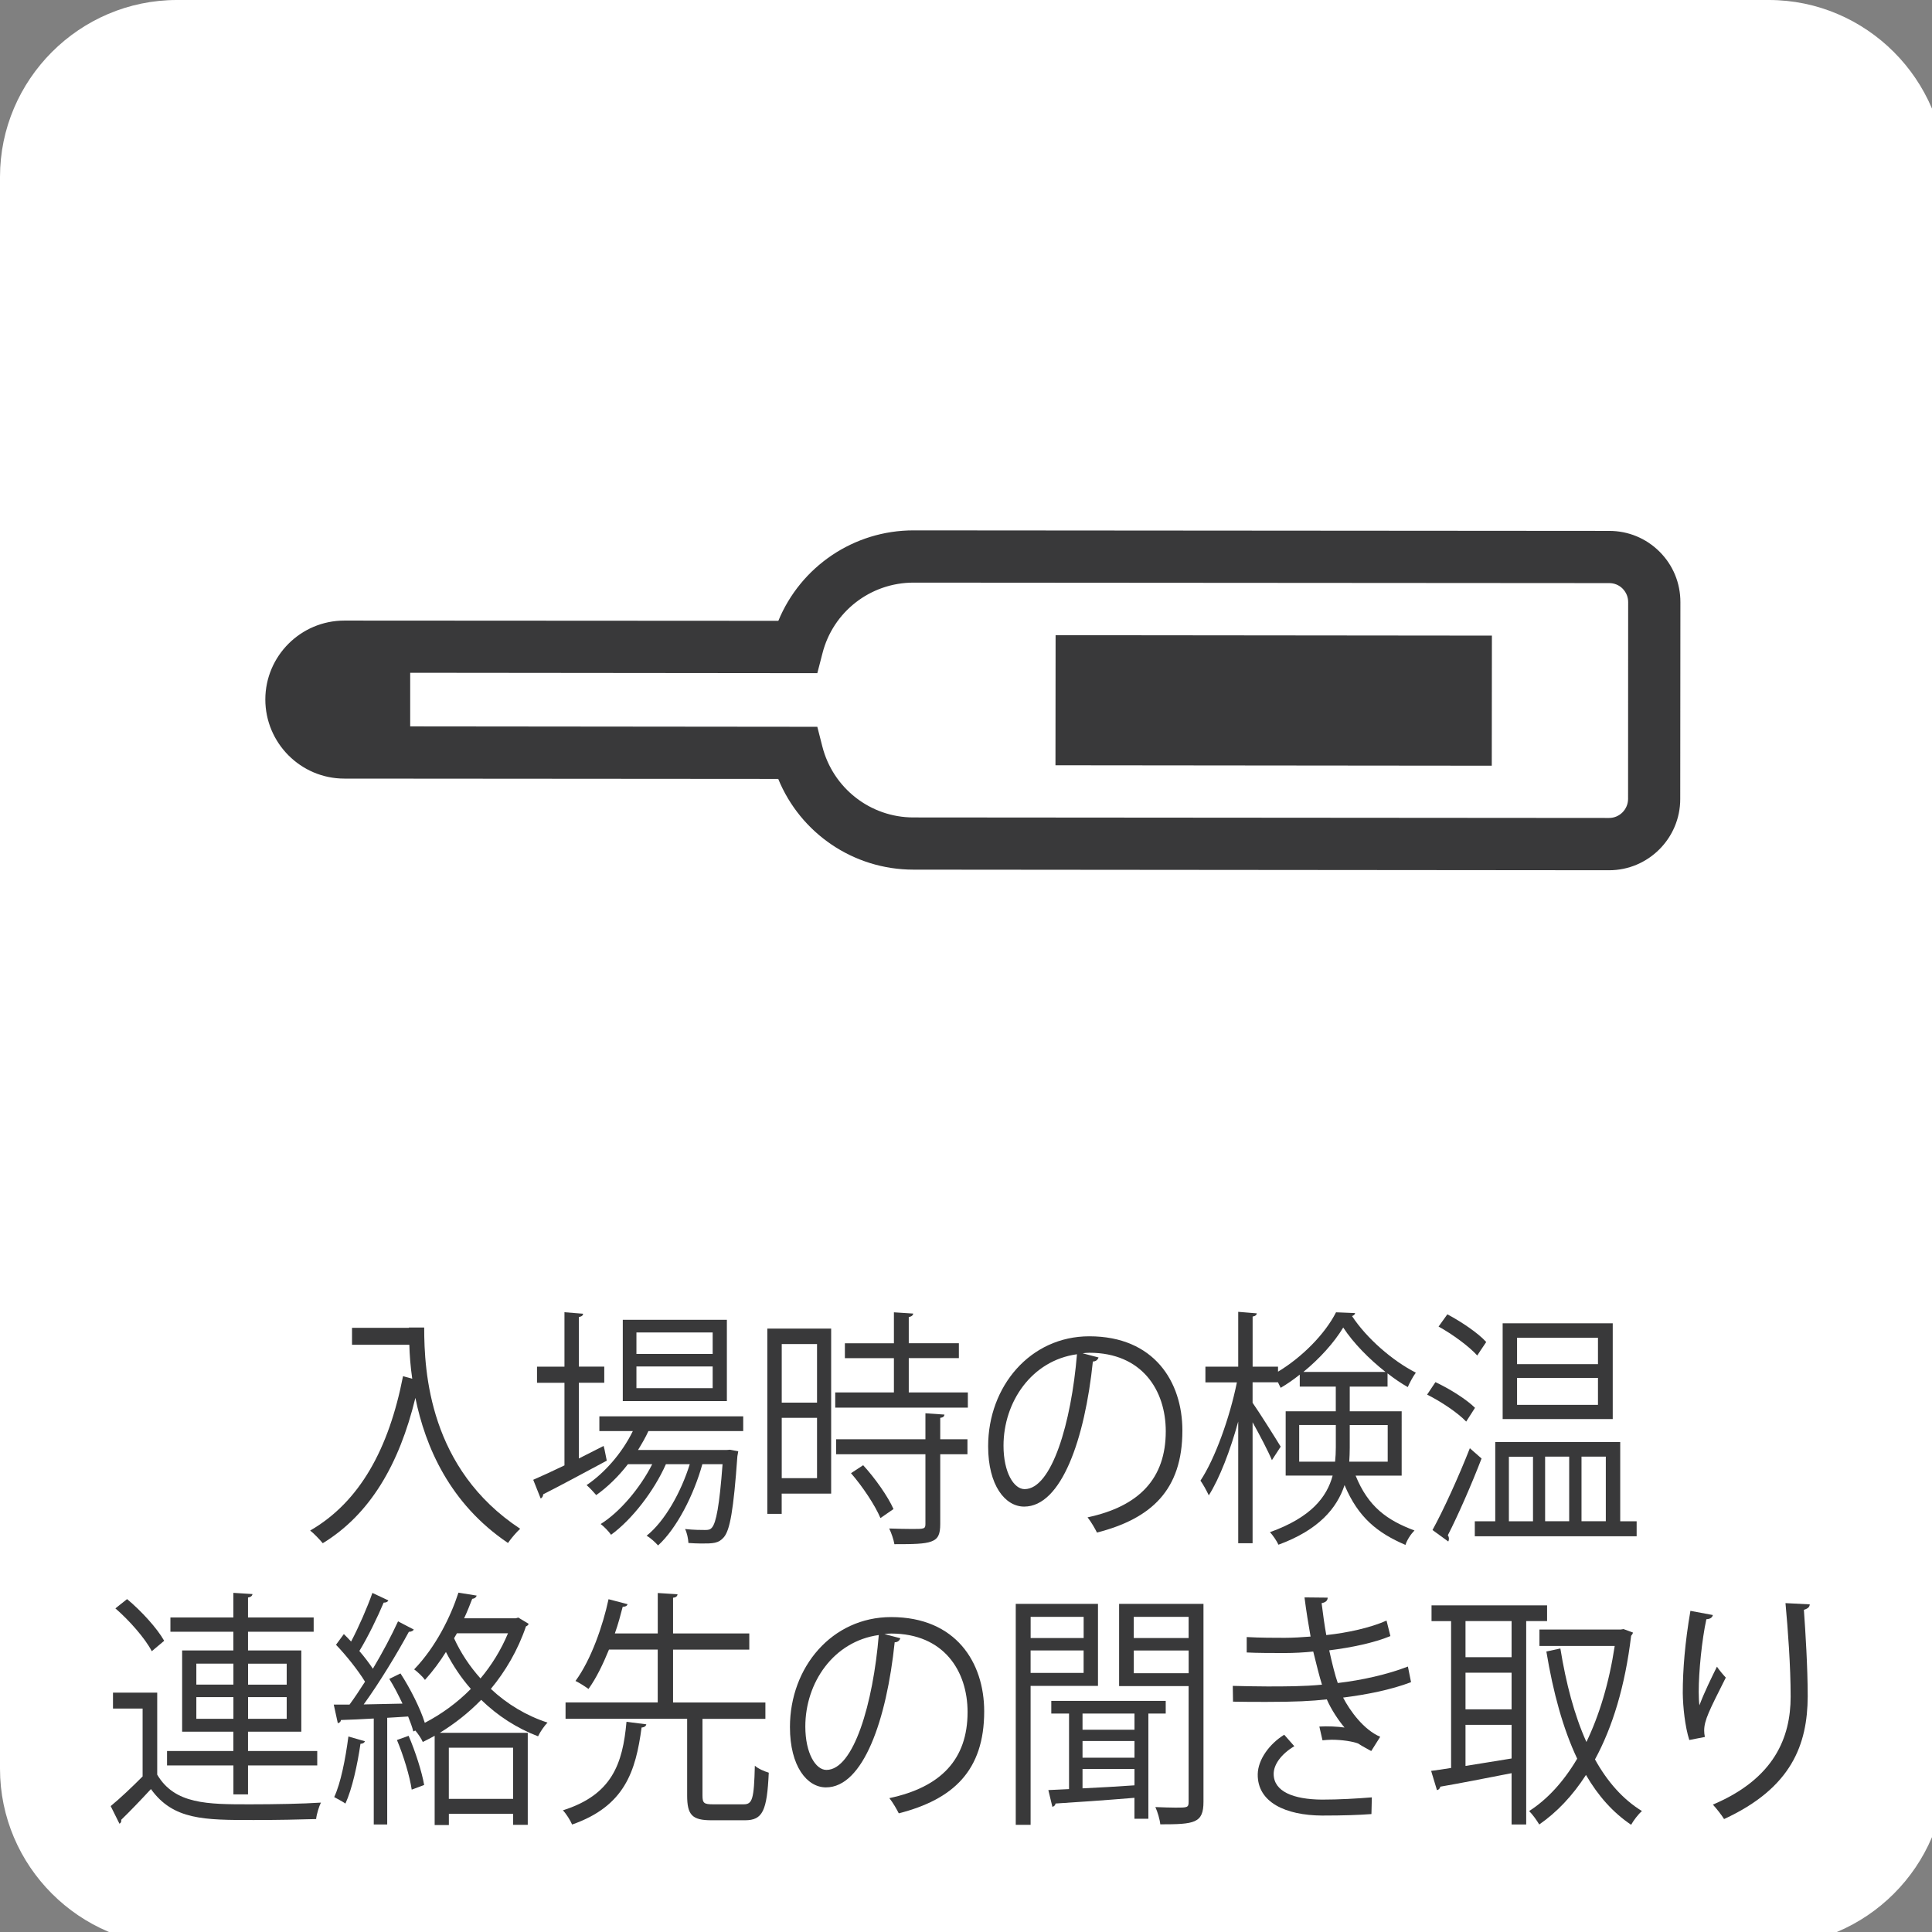 <?xml version="1.0" encoding="utf-8"?>
<!-- Generator: Adobe Illustrator 14.0.0, SVG Export Plug-In  -->
<!DOCTYPE svg PUBLIC "-//W3C//DTD SVG 1.1//EN" "http://www.w3.org/Graphics/SVG/1.1/DTD/svg11.dtd">
<svg version="1.1"
	 xmlns="http://www.w3.org/2000/svg" xmlns:xlink="http://www.w3.org/1999/xlink" xmlns:a="http://ns.adobe.com/AdobeSVGViewerExtensions/3.0/"
	 x="0px" y="0px" width="48px" height="48px" viewBox="0 0 48 48" enable-background="new 0 0 48 48" xml:space="preserve">
<rect x="0" y="0" width="48" height="48" fill="#808080" stroke="none"/>
<defs>
</defs>
<g>
	<defs>
		<rect id="SVGID_1_" width="48.342" height="48.338"/>
	</defs>
	<clipPath id="SVGID_2_">
		<use xlink:href="#SVGID_1_"  overflow="visible"/>
	</clipPath>
	<path clip-path="url(#SVGID_2_)" fill="#FFFFFF" d="M4.395,48.338C1.977,48.338,0,46.363,0,43.944V4.395C0,1.979,1.977,0,4.395,0
		h39.553c2.415,0,4.395,1.979,4.395,4.395v39.55c0,2.419-1.979,4.394-4.395,4.394H4.395z"/>
	<path clip-path="url(#SVGID_2_)" fill="#39393A" d="M10.158,32.982h0.381c0,1.108,0.128,3.513,2.385,5
		c-0.084,0.074-0.234,0.247-0.303,0.353c-1.451-0.979-2.055-2.397-2.301-3.605c-0.401,1.653-1.127,2.894-2.301,3.611
		c-0.072-0.087-0.217-0.241-0.313-0.315c1.234-0.713,1.955-2.032,2.307-3.835l0.229,0.063c-0.045-0.311-0.066-0.595-0.072-0.843
		H8.746v-0.421h1.412V32.982z"/>
	<path clip-path="url(#SVGID_2_)" fill="#39393A" d="M14.383,36.235l0.614-0.311c0.011,0.038,0.022,0.075,0.078,0.366
		c-0.575,0.309-1.188,0.638-1.58,0.836c0,0.05-0.028,0.087-0.062,0.104l-0.185-0.465c0.213-0.092,0.481-0.216,0.776-0.358v-2.052
		h-0.682v-0.401h0.682v-1.352l0.463,0.037c-0.004,0.044-0.032,0.069-0.105,0.082v1.232h0.631v0.401h-0.631V36.235z M18.465,35.554
		h-2.355c-0.073,0.161-0.164,0.315-0.258,0.47h2.207l0.078-0.006l0.205,0.038L18.32,36.18c-0.096,1.343-0.184,1.833-0.336,2.012
		c-0.133,0.156-0.272,0.156-0.563,0.156c-0.095,0-0.207-0.006-0.317-0.013c-0.006-0.106-0.035-0.254-0.084-0.347
		c0.217,0.024,0.412,0.024,0.496,0.024s0.129-0.006,0.174-0.062c0.101-0.118,0.184-0.533,0.262-1.573h-0.502
		c-0.213,0.767-0.637,1.597-1.1,2.019c-0.074-0.081-0.186-0.186-0.285-0.241c0.451-0.359,0.854-1.078,1.072-1.777h-0.593
		c-0.296,0.669-0.843,1.375-1.362,1.753c-0.062-0.087-0.168-0.198-0.258-0.267c0.477-0.298,0.979-0.892,1.28-1.486H15.6
		c-0.233,0.303-0.508,0.569-0.787,0.767c-0.056-0.067-0.166-0.185-0.239-0.248c0.44-0.297,0.876-0.785,1.149-1.343h-0.832v-0.366
		h3.574V35.554z M18.059,34.81h-2.586v-2.02h2.586V34.81z M17.706,33.105h-1.894v0.533h1.894V33.105z M17.706,33.949h-1.894v0.539
		h1.894V33.949z"/>
	<path clip-path="url(#SVGID_2_)" fill="#39393A" d="M20.65,33.008v4.101h-1.229v0.502h-0.357v-4.603H20.65z M20.299,33.392h-0.877
		v1.456h0.877V33.392z M19.422,36.725h0.877v-1.499h-0.877V36.725z M22.578,34.594h1.468v0.378h-3.295v-0.378h1.458v-0.851h-1.218
		v-0.37h1.218v-0.769l0.48,0.031c-0.006,0.043-0.039,0.074-0.111,0.087v0.65h1.245v0.37h-1.245V34.594z M23.465,35.145
		c-0.005,0.044-0.033,0.074-0.105,0.081v0.532h0.676v0.372h-0.676v1.733c0,0.254-0.051,0.373-0.223,0.435
		c-0.168,0.063-0.453,0.067-0.916,0.067c-0.018-0.11-0.074-0.278-0.129-0.39c0.213,0.007,0.413,0.012,0.559,0.012
		c0.313,0,0.341,0,0.341-0.129V36.13h-2.218v-0.372h2.218v-0.646L23.465,35.145z M21.874,37.716c-0.129-0.311-0.44-0.78-0.731-1.115
		l0.302-0.198c0.296,0.322,0.618,0.78,0.754,1.089L21.874,37.716z"/>
	<path clip-path="url(#SVGID_2_)" fill="#39393A" d="M27.293,33.726c-0.021,0.057-0.066,0.1-0.141,0.1
		c-0.2,1.926-0.78,3.605-1.707,3.605c-0.469,0-0.895-0.521-0.895-1.499c0-1.487,1.045-2.732,2.514-2.732
		c1.613,0,2.312,1.133,2.312,2.342c0,1.475-0.771,2.188-2.122,2.534c-0.05-0.1-0.145-0.267-0.234-0.378
		c1.285-0.273,1.943-0.967,1.943-2.138c0-1.022-0.592-1.951-1.898-1.951c-0.057,0-0.117,0.006-0.168,0.013L27.293,33.726z
		 M26.757,33.646c-1.128,0.154-1.825,1.188-1.825,2.272c0,0.664,0.256,1.079,0.524,1.079C26.132,36.997,26.617,35.343,26.757,33.646
		"/>
	<path clip-path="url(#SVGID_2_)" fill="#39393A" d="M34.823,36.662H33.68c0.317,0.781,0.787,1.109,1.463,1.363
		c-0.09,0.087-0.186,0.234-0.225,0.358c-0.691-0.297-1.172-0.675-1.513-1.486c-0.19,0.575-0.642,1.114-1.642,1.481
		c-0.039-0.087-0.146-0.248-0.213-0.311c1.017-0.365,1.414-0.867,1.559-1.406h-1.167v-1.598h1.245v-0.613h-0.895v-0.298
		c-0.156,0.124-0.313,0.234-0.474,0.328c-0.017-0.037-0.045-0.086-0.067-0.137h-0.631v0.509c0.162,0.229,0.598,0.923,0.698,1.09
		l-0.218,0.335c-0.084-0.204-0.303-0.626-0.48-0.941v3.005h-0.357v-3.023c-0.195,0.712-0.463,1.412-0.731,1.834
		c-0.052-0.112-0.14-0.273-0.207-0.366c0.358-0.539,0.726-1.555,0.905-2.441h-0.782v-0.39h0.815v-1.363l0.463,0.038
		c-0.006,0.037-0.033,0.067-0.105,0.08v1.245h0.631v0.124c0.598-0.36,1.168-0.936,1.441-1.475c0.066,0,0.128,0.007,0.474,0.019
		c-0.005,0.037-0.038,0.063-0.077,0.074c0.362,0.552,1.01,1.115,1.586,1.406c-0.074,0.1-0.151,0.248-0.201,0.359
		c-0.162-0.093-0.336-0.21-0.502-0.341v0.329h-0.939v0.613h1.29V36.662z M32.277,36.315h0.893c0.012-0.117,0.018-0.235,0.018-0.353
		v-0.558h-0.91V36.315z M34.422,34.085c-0.408-0.322-0.799-0.718-1.05-1.103c-0.224,0.372-0.582,0.769-0.989,1.103H34.422z
		 M34.477,35.405h-0.943v0.568c0,0.112-0.005,0.23-0.012,0.342h0.955V35.405z"/>
	<path clip-path="url(#SVGID_2_)" fill="#39393A" d="M35.663,34.339c0.346,0.161,0.771,0.427,0.983,0.638l-0.219,0.342
		c-0.201-0.212-0.619-0.496-0.971-0.67L35.663,34.339z M35.59,38.013c0.27-0.49,0.648-1.319,0.928-2.032l0.291,0.255
		c-0.252,0.655-0.593,1.431-0.838,1.907c0.022,0.031,0.027,0.063,0.027,0.086c0,0.026-0.005,0.051-0.016,0.069L35.59,38.013z
		 M35.959,32.654c0.341,0.18,0.766,0.465,0.966,0.688c-0.123,0.179-0.173,0.26-0.223,0.335c-0.201-0.224-0.614-0.528-0.961-0.719
		L35.959,32.654z M40.254,37.796h0.408v0.372h-4.021v-0.372h0.508v-1.97h3.105V37.796z M40.068,35.256h-2.735v-2.379h2.735V35.256z
		 M37.488,37.796h0.599v-1.604h-0.599V37.796z M39.701,33.236h-2.01v0.656h2.01V33.236z M39.701,34.234h-2.01v0.669h2.01V34.234z
		 M38.986,36.19h-0.598v1.604h0.598V36.19z M39.896,36.19h-0.604v1.604h0.604V36.19z"/>
	<path clip-path="url(#SVGID_2_)" fill="#39393A" d="M3.906,42.053v2.038c0.435,0.737,1.251,0.737,2.301,0.737
		c0.613,0,1.329-0.013,1.766-0.043c-0.046,0.093-0.107,0.285-0.119,0.409c-0.385,0.012-0.998,0.024-1.552,0.024
		c-1.229,0-2,0-2.552-0.769c-0.257,0.278-0.52,0.552-0.738,0.763c0.006,0.049-0.005,0.074-0.044,0.098L2.75,44.872
		c0.24-0.198,0.529-0.471,0.793-0.737v-1.686H2.807v-0.396H3.906z M3.157,39.729c0.352,0.292,0.749,0.727,0.922,1.036l-0.308,0.259
		c-0.162-0.314-0.553-0.761-0.904-1.064L3.157,39.729z M5.799,44.581v-0.719H4.15v-0.359h1.648v-0.479H4.525v-2.019h1.273v-0.465
		H4.234v-0.354h1.564v-0.612l0.475,0.03c-0.006,0.043-0.039,0.075-0.111,0.086v0.496h1.631v0.354H6.162v0.465h1.324v2.019H6.162
		v0.479h1.72v0.359h-1.72v0.719H5.799z M4.878,41.854h0.921v-0.521H4.878V41.854z M4.878,42.703h0.921v-0.538H4.878V42.703z
		 M7.123,41.334h-0.96v0.521h0.96V41.334z M7.123,42.165h-0.96v0.538h0.96V42.165z"/>
	<path clip-path="url(#SVGID_2_)" fill="#39393A" d="M12.877,40.188l0.258,0.156c-0.012,0.03-0.039,0.055-0.067,0.062
		C12.866,41,12.559,41.52,12.195,41.96c0.402,0.378,0.888,0.669,1.408,0.837c-0.079,0.08-0.186,0.235-0.235,0.341
		c-0.524-0.199-1.005-0.509-1.413-0.906c-0.313,0.323-0.665,0.596-1.027,0.819h2.184v2.286h-0.363v-0.274h-1.597v0.28h-0.353v-2.218
		c-0.1,0.056-0.195,0.104-0.295,0.154c-0.033-0.08-0.117-0.204-0.185-0.284l-0.05,0.023c-0.028-0.11-0.073-0.234-0.129-0.372
		c-0.174,0.014-0.352,0.02-0.52,0.032v2.651H9.286v-2.633c-0.313,0.019-0.592,0.03-0.815,0.037c-0.006,0.05-0.039,0.068-0.078,0.08
		L8.292,42.35h0.392c0.123-0.167,0.25-0.358,0.385-0.569c-0.174-0.285-0.465-0.65-0.721-0.917l0.195-0.266
		c0.057,0.056,0.117,0.117,0.18,0.186c0.189-0.359,0.406-0.855,0.529-1.208l0.397,0.186c-0.017,0.037-0.056,0.055-0.117,0.055
		c-0.146,0.349-0.392,0.856-0.604,1.202c0.129,0.149,0.246,0.305,0.336,0.44c0.24-0.402,0.463-0.823,0.625-1.177l0.392,0.204
		c-0.017,0.031-0.062,0.056-0.123,0.056c-0.285,0.527-0.731,1.265-1.122,1.804L10,42.326c-0.1-0.211-0.211-0.429-0.328-0.614
		l0.278-0.136c0.246,0.378,0.497,0.88,0.604,1.227c0.406-0.211,0.804-0.496,1.144-0.843c-0.24-0.273-0.447-0.582-0.619-0.917
		c-0.151,0.242-0.325,0.477-0.521,0.694c-0.061-0.088-0.189-0.204-0.268-0.262c0.542-0.563,0.91-1.318,1.1-1.906l0.453,0.073
		c-0.012,0.043-0.051,0.075-0.111,0.081c-0.057,0.148-0.123,0.316-0.201,0.483h1.284L12.877,40.188z M9.068,43.261
		c-0.018,0.037-0.051,0.063-0.112,0.063c-0.077,0.526-0.207,1.121-0.374,1.485c-0.078-0.055-0.201-0.117-0.279-0.161
		c0.162-0.346,0.279-0.94,0.353-1.505L9.068,43.261z M10.229,44.463c-0.049-0.334-0.205-0.849-0.367-1.233l0.29-0.104
		c0.168,0.391,0.329,0.892,0.386,1.221L10.229,44.463z M12.748,43.422h-1.597v1.271h1.597V43.422z M11.352,40.579l-0.071,0.123
		c0.167,0.366,0.39,0.7,0.657,0.998c0.275-0.328,0.51-0.706,0.683-1.121H11.352z"/>
	<path clip-path="url(#SVGID_2_)" fill="#39393A" d="M16.057,42.84c-0.006,0.042-0.045,0.074-0.117,0.08
		c-0.146,1.09-0.418,1.952-1.726,2.41c-0.045-0.106-0.146-0.267-0.229-0.353c1.219-0.386,1.486-1.152,1.58-2.199L16.057,42.84z
		 M17.453,44.611c0,0.187,0.039,0.217,0.262,0.217h0.76c0.219,0,0.258-0.13,0.279-0.96c0.078,0.074,0.24,0.142,0.346,0.174
		c-0.044,0.947-0.15,1.182-0.591,1.182h-0.833c-0.48,0-0.604-0.13-0.604-0.618v-1.902h-3.021v-0.408h2.29v-1.313H15.13
		c-0.146,0.358-0.313,0.706-0.509,0.979c-0.084-0.062-0.229-0.155-0.323-0.199c0.39-0.531,0.681-1.375,0.821-2.031l0.474,0.124
		c-0.017,0.044-0.05,0.063-0.122,0.063c-0.051,0.198-0.111,0.427-0.195,0.663h1.066v-1.004l0.491,0.031
		c-0.005,0.049-0.039,0.08-0.111,0.086v0.887h1.894v0.402h-1.894v1.313h2.294v0.408h-1.563V44.611z"/>
	<path clip-path="url(#SVGID_2_)" fill="#39393A" d="M22.369,40.702c-0.021,0.057-0.066,0.1-0.141,0.1
		c-0.2,1.926-0.78,3.605-1.707,3.605c-0.469,0-0.895-0.521-0.895-1.499c0-1.487,1.044-2.732,2.514-2.732
		c1.613,0,2.312,1.133,2.312,2.342c0,1.475-0.771,2.188-2.122,2.534c-0.05-0.1-0.145-0.267-0.234-0.378
		c1.284-0.272,1.943-0.967,1.943-2.138c0-1.022-0.592-1.951-1.898-1.951c-0.057,0-0.117,0.006-0.168,0.013L22.369,40.702z
		 M21.833,40.622c-1.128,0.155-1.825,1.188-1.825,2.272c0,0.664,0.256,1.079,0.524,1.079C21.208,43.974,21.693,42.319,21.833,40.622
		"/>
	<path clip-path="url(#SVGID_2_)" fill="#39393A" d="M27.279,41.886h-1.674v3.451h-0.369v-5.489h2.043V41.886z M26.923,40.17h-1.317
		v0.526h1.317V40.17z M25.605,41.563h1.317v-0.558h-1.317V41.563z M28.962,42.573h-0.431v2.613h-0.346v-0.52
		c-0.742,0.062-1.485,0.112-1.961,0.142c-0.006,0.051-0.045,0.075-0.078,0.082l-0.1-0.416l0.514-0.024v-1.877h-0.441v-0.315h2.843
		V42.573z M28.186,42.573h-1.291v0.402h1.291V42.573z M28.186,43.255h-1.291v0.415h1.291V43.255z M26.895,43.949v0.482
		c0.397-0.019,0.844-0.043,1.291-0.075v-0.407H26.895z M29.9,39.848v4.918c0,0.533-0.225,0.559-1.073,0.559
		c-0.011-0.118-0.067-0.31-0.122-0.429c0.189,0.007,0.368,0.014,0.502,0.014c0.291,0,0.324,0,0.324-0.144v-2.875h-1.727v-2.043H29.9
		z M29.531,40.17h-1.363v0.526h1.363V40.17z M28.169,41.57h1.363v-0.564h-1.363V41.57z"/>
	<path clip-path="url(#SVGID_2_)" fill="#39393A" d="M35.057,41.793c-0.504,0.192-1.111,0.31-1.688,0.383
		c0.174,0.335,0.514,0.801,0.922,0.974l-0.223,0.354c-0.078-0.044-0.225-0.119-0.325-0.187c-0.122-0.049-0.396-0.094-0.657-0.094
		c-0.078,0-0.158,0.008-0.229,0.014l-0.078-0.341c0.19-0.014,0.463,0,0.625,0.024c-0.151-0.179-0.33-0.446-0.44-0.7
		c-0.375,0.043-0.789,0.063-1.498,0.063c-0.273,0-0.58,0-0.832-0.006l-0.006-0.392c0.252,0.006,0.576,0.014,0.855,0.014
		c0.458,0,0.91,0,1.361-0.044c-0.061-0.191-0.149-0.545-0.217-0.823c-0.224,0.023-0.475,0.037-0.703,0.037
		c-0.303,0-0.688,0-0.95-0.014v-0.383c0.336,0.019,0.704,0.019,0.944,0.019c0.2,0,0.43-0.014,0.643-0.031
		c-0.051-0.285-0.107-0.626-0.151-0.973l0.575,0.006c0,0.075-0.05,0.118-0.15,0.137c0.033,0.266,0.072,0.552,0.116,0.793
		c0.525-0.056,1.091-0.18,1.497-0.36l0.096,0.385c-0.408,0.168-0.961,0.284-1.52,0.354c0.072,0.328,0.145,0.619,0.212,0.812
		c0.593-0.068,1.233-0.212,1.743-0.409L35.057,41.793z M34.073,45.07c-0.307,0.023-0.676,0.037-1.229,0.037
		c-0.903-0.006-1.607-0.328-1.596-1.028c0.006-0.366,0.295-0.756,0.658-0.98l0.251,0.285c-0.323,0.193-0.513,0.453-0.513,0.688
		c0,0.439,0.49,0.633,1.199,0.639c0.42,0,0.861-0.025,1.24-0.056L34.073,45.07z"/>
	<path clip-path="url(#SVGID_2_)" fill="#39393A" d="M38.438,40.275h-0.52v5.054h-0.363v-1.275c-0.67,0.131-1.334,0.261-1.77,0.335
		c-0.012,0.05-0.045,0.08-0.084,0.087l-0.145-0.479c0.145-0.018,0.312-0.043,0.496-0.073v-3.648h-0.486v-0.391h2.871V40.275z
		 M37.555,40.275H36.41v0.898h1.145V40.275z M37.555,41.558H36.41v0.91h1.145V41.558z M36.41,42.853v1.021
		c0.357-0.055,0.754-0.123,1.145-0.185v-0.836H36.41z M40.336,40.474l0.235,0.087c-0.007,0.03-0.028,0.061-0.046,0.08
		c-0.15,1.251-0.463,2.272-0.898,3.071c0.307,0.553,0.692,0.992,1.167,1.283c-0.089,0.075-0.212,0.236-0.269,0.341
		c-0.451-0.303-0.82-0.718-1.122-1.238c-0.335,0.521-0.726,0.929-1.161,1.231c-0.057-0.098-0.168-0.253-0.251-0.334
		c0.446-0.285,0.854-0.725,1.194-1.301c-0.352-0.743-0.598-1.647-0.766-2.663l0.348-0.075c0.139,0.861,0.346,1.654,0.647,2.323
		c0.317-0.657,0.563-1.462,0.703-2.385h-1.87v-0.409h2.021L40.336,40.474z"/>
	<path clip-path="url(#SVGID_2_)" fill="#39393A" d="M41.97,43.23c-0.107-0.335-0.157-0.818-0.162-1.165
		c0-0.582,0.055-1.259,0.19-2.044l0.558,0.104c-0.022,0.081-0.089,0.099-0.162,0.105c-0.112,0.515-0.19,1.302-0.19,1.803
		c0,0.137,0.006,0.248,0.018,0.335c0.111-0.304,0.318-0.725,0.435-0.96c0.052,0.08,0.162,0.21,0.22,0.271
		c-0.414,0.824-0.537,1.061-0.537,1.32c0,0.049,0.006,0.098,0.017,0.155L41.97,43.23z M44.963,39.86
		c-0.006,0.074-0.051,0.104-0.146,0.136c0.039,0.539,0.095,1.437,0.095,2.15c-0.006,1.194-0.396,2.273-2.078,3.048
		c-0.061-0.101-0.194-0.268-0.278-0.359c1.524-0.645,1.932-1.667,1.932-2.683c0-0.763-0.067-1.66-0.128-2.323L44.963,39.86z"/>
	<path clip-path="url(#SVGID_2_)" fill="#39393A" d="M41.232,13.707c-0.334-0.333-0.777-0.517-1.25-0.517l-17.287-0.013
		c-1.487,0-2.803,0.902-3.357,2.247L8.557,15.418c-1.084,0-1.963,0.879-1.965,1.959c0,1.084,0.881,1.967,1.962,1.967l10.781,0.008
		c0.551,1.348,1.868,2.254,3.358,2.254l17.283,0.015h0.002c0.973,0,1.767-0.794,1.767-1.769l0.004-4.892
		C41.749,14.486,41.568,14.044,41.232,13.707 M40.449,19.852c-0.002,0.258-0.213,0.47-0.471,0.47v0.647v-0.647l-17.285-0.013
		c-1.069,0-2-0.728-2.263-1.766l-0.124-0.486l-10.115-0.01v-1.332l10.115,0.01l0.127-0.491c0.262-1.036,1.193-1.759,2.264-1.759
		l17.285,0.012c0.125,0,0.244,0.049,0.332,0.138c0.09,0.093,0.137,0.209,0.137,0.334L40.449,19.852z"/>
	
		<rect x="26.229" y="15.781" transform="matrix(-1 -0.001 0.001 -1 63.276 34.831)" clip-path="url(#SVGID_2_)" fill="#39393A" width="10.84" height="3.232"/>
</g>
</svg>
